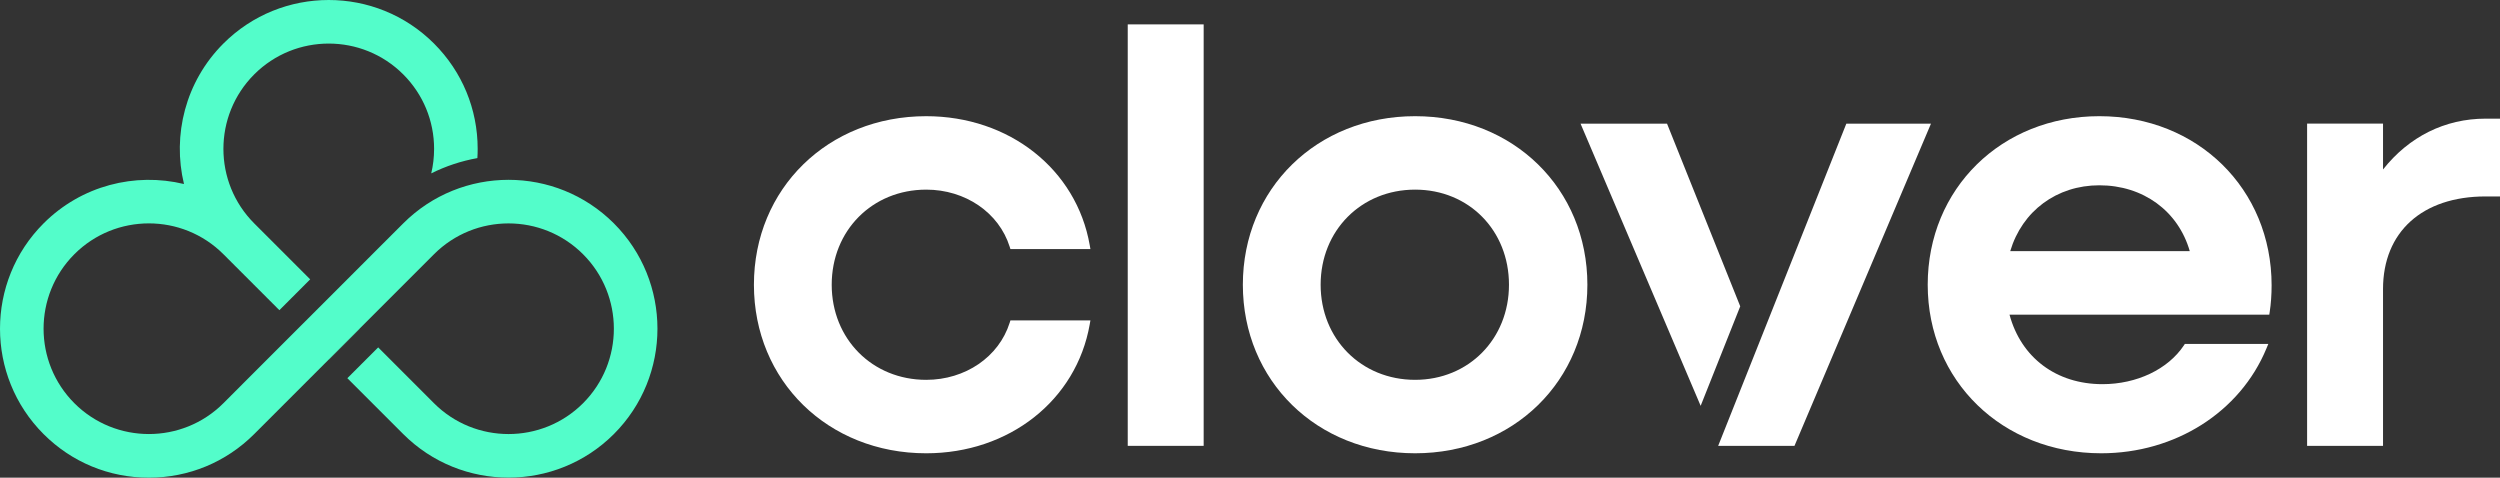 <svg xmlns="http://www.w3.org/2000/svg" id="Layer_2" data-name="Layer 2" viewBox="0 0 2776.22 530.45"><rect x="0" y="0" width="2776.22" height="530.45" fill="#333333" stroke="none"/><defs><style>      .cls-1 {        fill: #53fdca;      }      .cls-1, .cls-2 {        stroke-width: 0px;      }      .cls-2 {        fill: #fff;      }    </style></defs><g id="_&#x421;&#x43B;&#x43E;&#x439;_1" data-name="&#x421;&#x43B;&#x43E;&#x439; 1"><g><g><path class="cls-2" d="m1028.52,210.58c43.48,0,80.74,25.49,92.72,63.42l.81,2.57h88.84l-.75-4.3c-14.76-84.34-89.44-143.24-181.62-143.24-109.06,0-191.3,80.47-191.3,187.17s82.24,187.17,191.3,187.17c92.18,0,166.86-58.9,181.62-143.24l.75-4.3h-88.84l-.81,2.57c-11.98,37.93-49.24,63.41-92.72,63.41-59.81,0-104.92-45.4-104.92-105.61s45.11-105.61,104.92-105.61Z"></path><rect class="cls-2" x="1252.34" y="27.08" width="84.31" height="468.03"></rect><path class="cls-2" d="m1571.47,129.02c-109.06,0-191.3,80.47-191.3,187.17s82.24,187.17,191.3,187.17,191.3-80.46,191.3-187.17-82.24-187.17-191.3-187.17Zm0,292.78c-59.81,0-104.92-45.4-104.92-105.61s45.11-105.61,104.92-105.61,104.23,45.41,104.23,105.61-44.81,105.61-104.23,105.61Z"></path><polygon class="cls-2" points="1932.51 340.17 1888.56 450.67 1755.17 137.3 1851.21 137.3 1932.51 340.17"></polygon><polygon class="cls-2" points="2144.33 137.3 1992.74 495.13 1908 495.13 1951.14 386.69 2050.34 137.3 2144.33 137.3"></polygon><path class="cls-2" d="m2331.31,129.02c-108.67,0-190.61,80.47-190.61,187.17s82.83,187.17,192.67,187.17c82.17,0,154.18-45.67,183.46-116.35l2.1-5.07h-92.68l-1.09,1.63c-17.7,26.54-52.35,43.04-90.42,43.04-51.19,0-90.34-29.44-103.21-77.19h288.48l.48-3.11c1.36-8.81,2.1-19.26,2.1-29.43,0-107.1-82.24-187.86-191.3-187.86Zm0,76.75c48.64,0,87.55,28.52,100.39,73.08h-199.35c13.28-44.56,51.64-73.08,98.96-73.08Z"></path><path class="cls-2" d="m2760.18,131.76c-45,0-85.04,19.95-113.86,56.44v-50.94h-84.31v357.85h84.31v-174.11c0-63.45,43.63-102.86,113.86-102.86h16.04v-86.37h-16.04Z"></path></g><g><path class="cls-1" d="m399.25,365.04l-34.21,34.24.12.12,34.21-34.24-.12-.12Z"></path><path class="cls-1" d="m681.7,482.02c-16.12,16.12-34.79,28.22-54.69,36.27-19.91,8.08-41.08,12.1-62.29,12.1-42.35,0-84.7-16.12-116.95-48.37l-62.04-62.04,34.24-34.21,62.01,62.04c45.62,45.62,119.85,45.59,165.47,0,45.65-45.65,45.65-119.88,0-165.5-45.62-45.62-119.85-45.62-165.47,0l-82.74,82.74-34.21,34.24-82.74,82.74c-31.25,31.25-72.78,48.43-116.98,48.43s-85.73-17.18-116.95-48.43C16.12,449.77,0,407.42,0,365.04s16.12-84.7,48.37-116.95c42.23-42.23,101.76-56.81,155.94-43.74-13.07-54.18,1.51-113.74,43.74-155.97C280.3,16.12,322.65,0,365.04,0s84.7,16.12,116.95,48.37c31.25,31.25,48.46,72.78,48.46,116.98,0,3.42-.09,6.84-.33,10.22-17.88,3.21-35.12,8.92-51.24,16.97,2.09-8.8,3.18-17.91,3.18-27.2,0-31.25-12.19-60.65-34.27-82.74-45.62-45.62-119.85-45.62-165.47,0-45.62,45.62-45.62,119.85,0,165.47l62.14,62.14-34.21,34.24-62.17-62.17c-45.62-45.62-119.85-45.62-165.47,0-45.62,45.62-45.62,119.85,0,165.5,45.62,45.62,119.85,45.62,165.47,0l23.9-23.93,58.84-58.84,34.24-34.21,54.97-55,27.77-27.74c64.49-64.49,169.43-64.49,233.93,0s64.49,169.43,0,233.93Z"></path></g></g></g></svg>